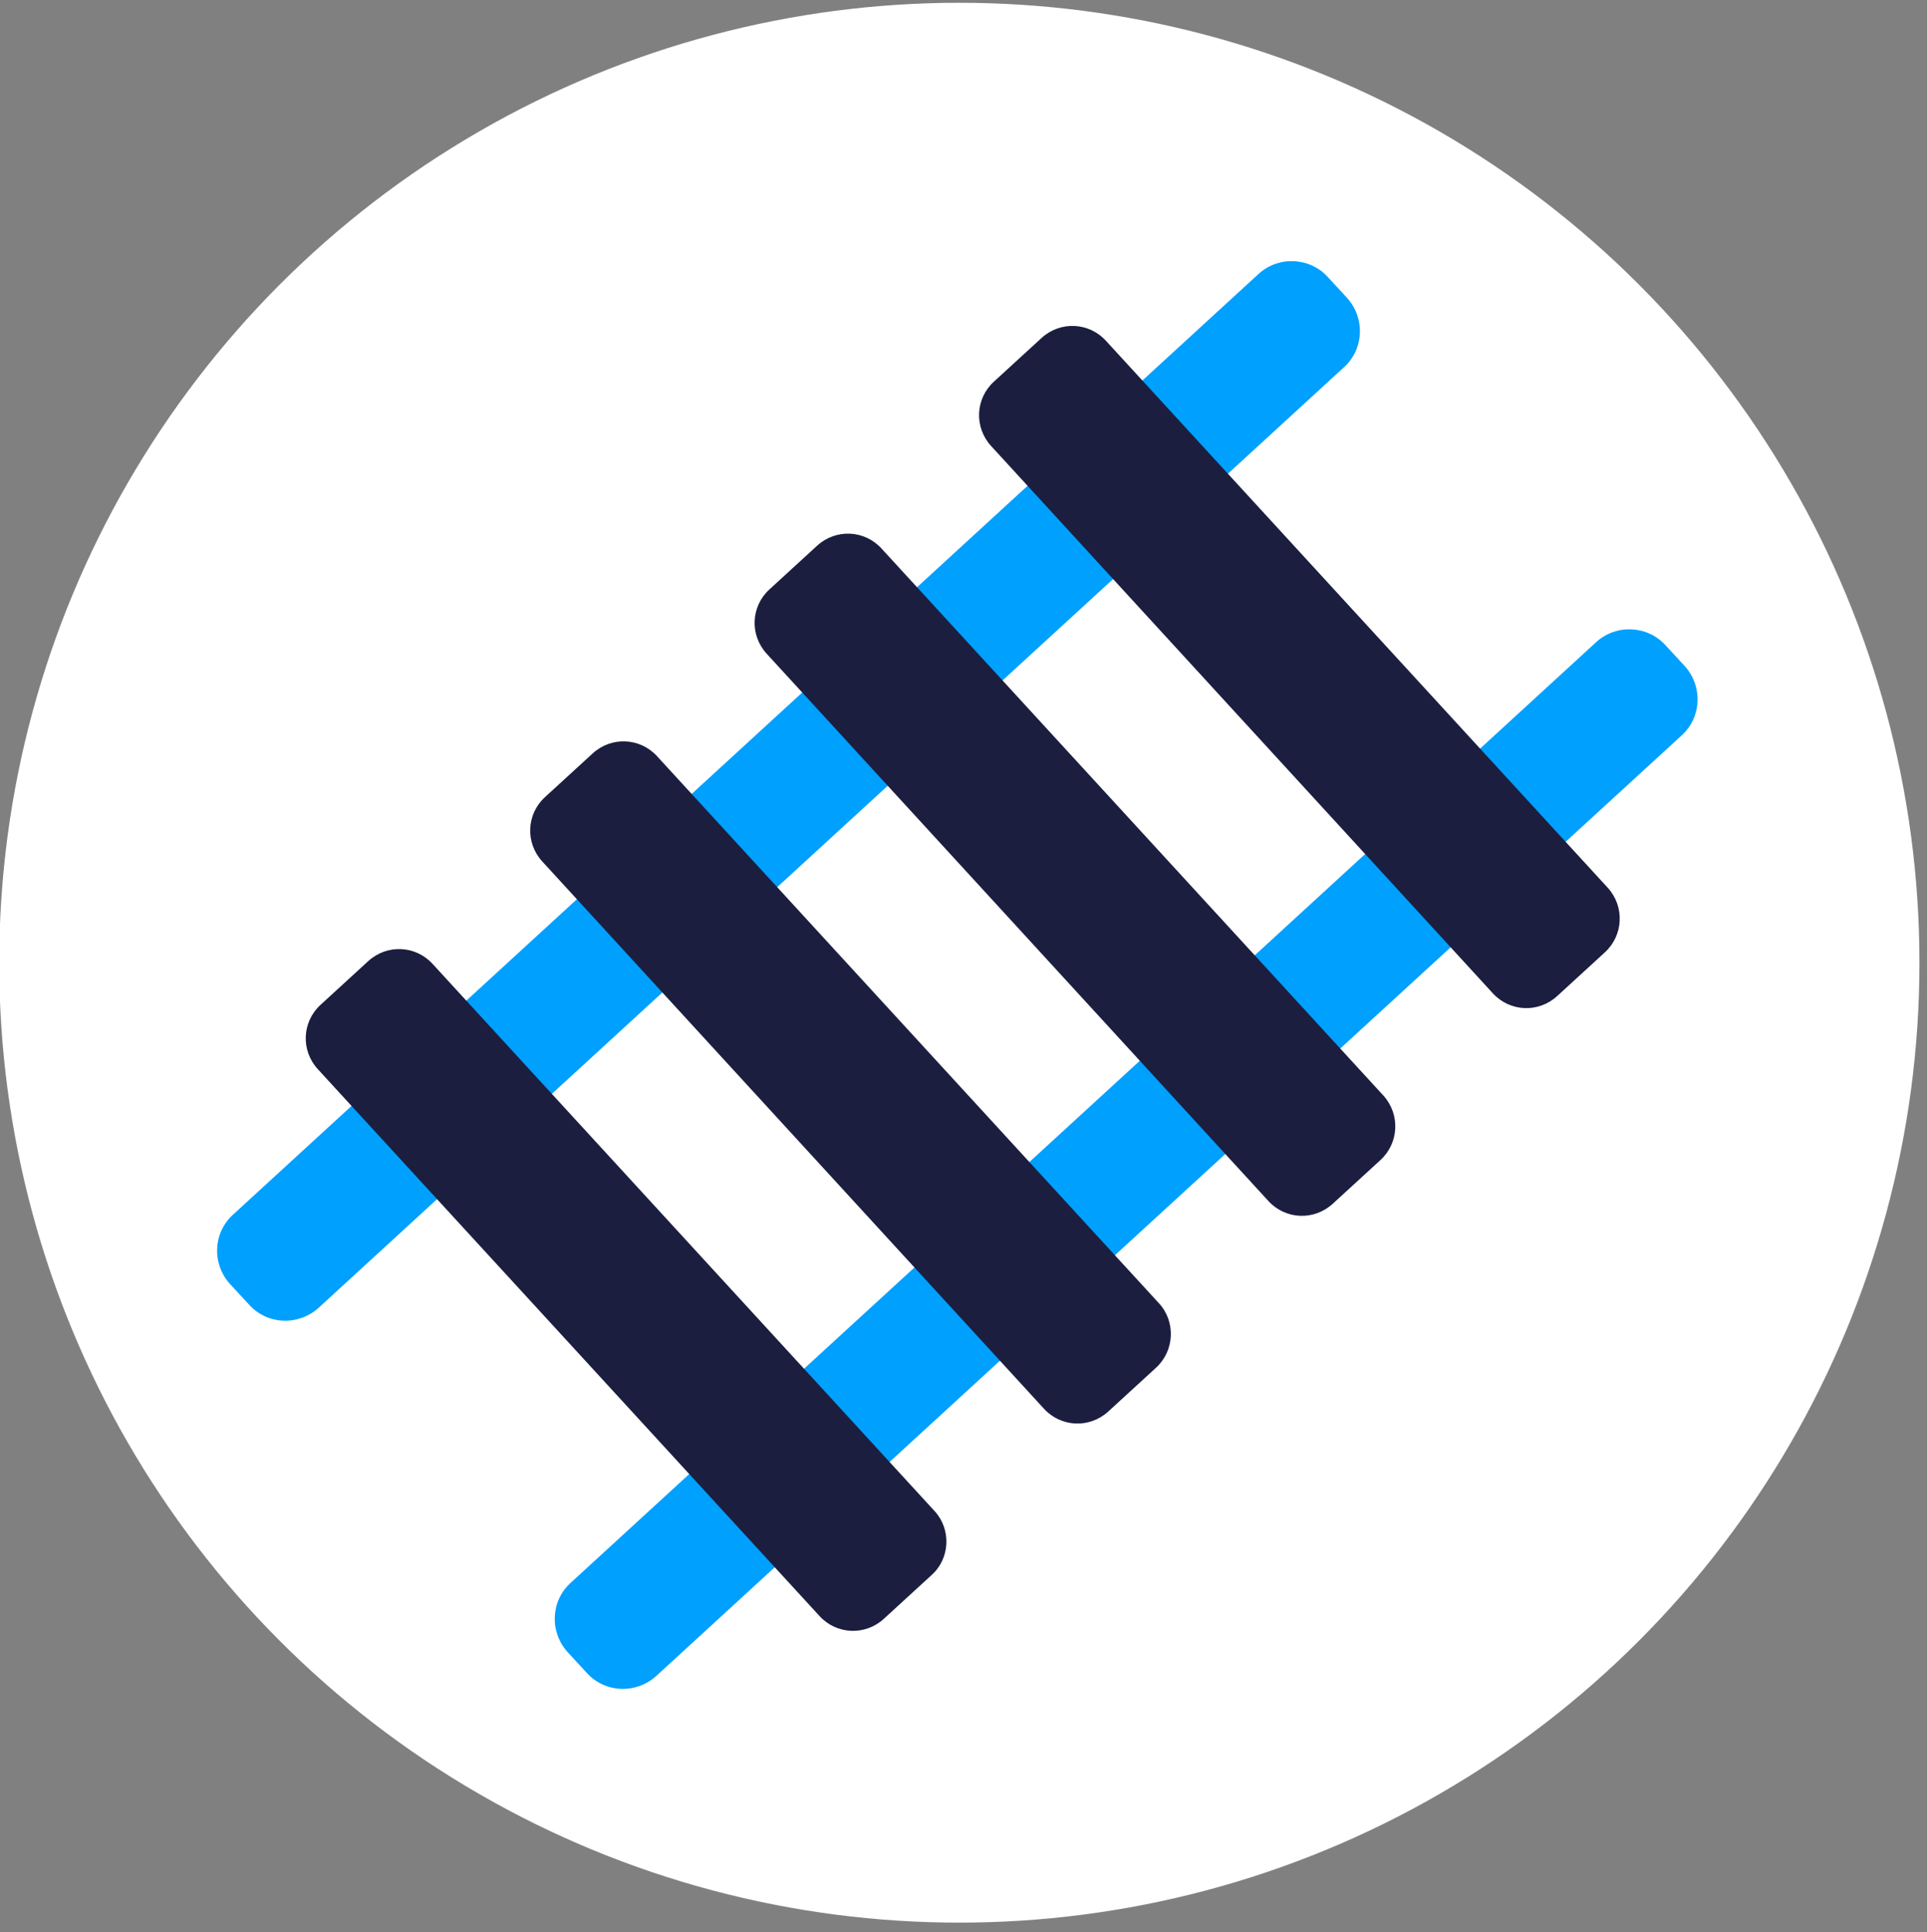 <svg version="1.1" id="PICTO_MAISON" xmlns="http://www.w3.org/2000/svg" x="0" y="0" viewBox="0 0 485.1 486.5" xml:space="preserve"><rect x="0" y="0" width="485.1" height="486.5" fill="#808080" stroke="none"/><style>.st1{display:none}.st2,.st3{display:inline;fill:#1c1e40}.st3{fill:#00a0ff}.st4,.st5{fill:none;stroke-width:32;stroke-miterlimit:10}.st4{display:inline;stroke:#1c1e40}.st5{stroke:#00a0ff}.st12,.st5{display:inline}.st12{fill:#fff;stroke:#1c1e40;stroke-width:32;stroke-miterlimit:10}</style><circle cx="241.5" cy="242.4" r="241.7" fill="#fff"/><g class="st1"><path class="st2" d="M122.2 365.8h17.2c5.1 0 9.3-4.1 9.3-9.3v-170c0-5.1-4.1-9.3-9.3-9.3h-17.2c-5.1 0-9.3 4.1-9.3 9.3v170c0 5.1 4.2 9.3 9.3 9.3zm64.9 0h19.1c4.6 0 8.3-3.7 8.3-8.3V222.7c0-4.6-3.7-8.3-8.3-8.3h-19.1c-4.6 0-8.3 3.7-8.3 8.3v134.8c.1 4.5 3.8 8.3 8.3 8.3zm64.5 0h22c3.8 0 6.9-3.1 6.9-6.9v-89.8c0-3.8-3.1-6.9-6.9-6.9h-22c-3.8 0-6.9 3.1-6.9 6.9v89.8c.1 3.8 3.2 6.9 6.9 6.9zm64.6 0H341c3 0 5.5-2.4 5.5-5.5v-54.5c0-3-2.4-5.5-5.5-5.5h-24.8c-3 0-5.5 2.4-5.5 5.5v54.5c0 3 2.5 5.5 5.5 5.5z"/><path class="st3" d="M362.6 355.7v-13.8c0-6.1-4.9-11-11-11H108.4c-6.1 0-11 4.9-11 11v13.8c0 6.1 4.9 11 11 11h243.2c6.1 0 11-5 11-11zM130.1 101l-8 11.2c-3.5 4.9-2.3 11.8 2.6 15.3l198.5 140.6c4.9 3.5 11.8 2.3 15.3-2.6l8-11.2c3.5-4.9 2.3-11.8-2.6-15.3L145.4 98.4c-4.9-3.5-11.8-2.3-15.3 2.6z"/><path class="st3" d="M315.1 269.3c.2 2.4 2.2 4.1 4.6 4l29.8-2.1c2.4-.2 4.1-2.2 4-4.6l-2-28.7c-.2-2.4-2.2-4.1-4.6-4"/></g><g class="st1"><circle transform="rotate(-4.659 229.58 178.152)" class="st4" cx="229.6" cy="178.2" r="28.2"/><path class="st5" d="M158.7 313.1c0-39.1 31.7-70.9 70.9-70.9s70.9 31.7 70.9 70.9"/><circle transform="rotate(-4.659 341.644 178.151)" class="st4" cx="341.6" cy="178.2" r="28.2"/><path class="st5" d="M289.8 264.7c12.9-13.9 31.4-22.5 51.8-22.5 39.1 0 70.9 31.7 70.9 70.9"/><g fill="none" stroke-width="32" stroke-miterlimit="10"><circle transform="rotate(-4.659 118.34 178.152)" cx="118.3" cy="178.2" stroke="#1c1e40" r="28.2"/><path d="M170.1 264.7c-12.9-13.9-31.4-22.5-51.8-22.5-39.1 0-70.9 31.7-70.9 70.9" stroke="#00a0ff"/></g></g><g class="st1"><path class="st2" d="M321 377.2l-17.6 6.4c-4.4 1.6-9.3-.7-10.9-5.1l-48.4-133c-1.6-4.4.7-9.3 5.1-10.9l17.6-6.4c4.4-1.6 9.3.7 10.9 5.1l48.4 133c1.6 4.4-.7 9.3-5.1 10.9zm-180.3-3.4l18 6.5c4.3 1.6 9.1-.7 10.6-5l45.4-126c1.6-4.3-.7-9.1-5-10.6l-18-6.5c-4.3-1.6-9.1.7-10.6 5l-45.4 126c-1.6 4.3.7 9.1 5 10.6z"/><circle transform="rotate(-45.001 229.991 180.347)" cx="230" cy="180.3" fill="none" stroke="#00a0ff" stroke-width="45" stroke-linecap="round" stroke-linejoin="round" stroke-dasharray="12.25,40.833" r="101.4"/><circle cx="228.9" cy="179.5" r="92.6" fill="#fff"/><path class="st2" d="M226.6 201.2l-17.4-17.4c-1.4-1.4-1.4-3.7 0-5.1l17.7-17.7c1.4-1.4 3.7-1.4 5.1 0l17.4 17.4c1.4 1.4 1.4 3.7 0 5.1l-17.7 17.7c-1.4 1.4-3.7 1.4-5.1 0z"/></g><g class="st1"><path class="st2" d="M368.9 357.7l-14.5 14.5c-3.6 3.6-9.6 3.6-13.2 0L231.4 262.4c-3.6-3.6-3.6-9.6 0-13.2l14.5-14.5c3.6-3.6 9.6-3.6 13.2 0l109.7 109.7c3.7 3.7 3.7 9.6.1 13.3z"/><circle transform="rotate(-6.586 182.74 182.484)" class="st5" cx="182.7" cy="182.5" r="94.3"/><path class="st2" d="M179.9 204.4l-19.1-19.1c-1.5-1.5-1.5-4.1 0-5.6l19.4-19.4c1.5-1.5 4.1-1.5 5.6 0l19.1 19.1c1.5 1.5 1.5 4.1 0 5.6l-19.4 19.4c-1.6 1.5-4.1 1.5-5.6 0z"/></g><g class="st1"><path class="st3" d="M65.3 296.7V288c0-6.4 5.2-11.6 11.6-11.6h306.3c6.4 0 11.6 5.2 11.6 11.6v8.8c0 6.4-5.2 11.6-11.6 11.6H76.9c-6.4-.1-11.6-5.3-11.6-11.7zm0-125.4v-8.8c0-6.4 5.2-11.6 11.6-11.6h306.3c6.4 0 11.6 5.2 11.6 11.6v8.8c0 6.4-5.2 11.6-11.6 11.6H76.9c-6.4 0-11.6-5.2-11.6-11.6z"/><path class="st3" d="M163.9 71.7h9.1c6.3 0 11.4 5.1 11.4 11.4v296.8c0 6.3-5.1 11.4-11.4 11.4h-9.1c-6.3 0-11.4-5.1-11.4-11.4V83.1c0-6.3 5.1-11.4 11.4-11.4zm126.9 0h9.1c6.3 0 11.4 5.1 11.4 11.4v296.8c0 6.3-5.1 11.4-11.4 11.4h-9.1c-6.3 0-11.4-5.1-11.4-11.4V83.1c0-6.3 5.1-11.4 11.4-11.4z"/><circle transform="rotate(-4.505 109.004 106.195) scale(1)" class="st4" cx="109" cy="106.2" r="25.1"/><circle transform="rotate(-4.505 356.631 353.72) scale(1)" class="st4" cx="356.6" cy="353.7" r="25.1"/><circle transform="rotate(-4.505 231.703 229.308) scale(1)" class="st4" cx="231.7" cy="229.3" r="25.1"/></g><g class="st1"><path class="st3" d="M217.6 183h14.2c4.9 0 8.8 4 8.8 8.8v175.3c0 4.9-4 8.8-8.8 8.8h-14.2c-4.9 0-8.8-4-8.8-8.8V191.8c0-4.8 3.9-8.8 8.8-8.8zm-87.1 79.8h18.3c3.7 0 6.8 3 6.8 6.8v99.7c0 3.7-3 6.8-6.8 6.8h-18.3c-3.7 0-6.8-3-6.8-6.8v-99.7c.1-3.7 3.1-6.8 6.8-6.8z"/><circle class="st4" cx="224.7" cy="136.7" r="55.9"/><circle transform="rotate(-4.505 139.001 238.272) scale(1)" class="st4" cx="139" cy="238.3" r="32.1"/><path class="st3" d="M300.6 287h19.9c3.3 0 6 2.7 6 6v77c0 3.3-2.7 6-6 6h-19.9c-3.3 0-6-2.7-6-6v-77c0-3.3 2.7-6 6-6z"/><circle transform="rotate(-4.505 310.957 262.935) scale(1)" class="st4" cx="311" cy="262.9" r="25.1"/><path class="st2" d="M386.1 355.6v14.1c0 6.9-5.6 12.5-12.5 12.5H86.4c-6.9 0-12.5-5.6-12.5-12.5v-14.1c0-6.9 5.6-12.5 12.5-12.5h287.2c6.9-.1 12.5 5.6 12.5 12.5z"/></g><g class="st1"><path class="st5" d="M171.7 138.7c0-35.9 26.7-65 59.6-65 32.9 0 59.6 29.1 59.6 65"/><path class="st2" d="M347.1 360.4v17.5c0 6-4.9 10.8-10.8 10.8H123.9c-6 0-10.8-4.9-10.8-10.8v-17.5c0-6 4.9-10.8 10.8-10.8h212.4c5.9-.1 10.8 4.8 10.8 10.8zm0-215.5v17.5c0 6-4.9 10.8-10.8 10.8H123.9c-6 0-10.8-4.9-10.8-10.8v-17.5c0-6 4.9-10.8 10.8-10.8h212.4c5.9 0 10.8 4.8 10.8 10.8z"/><path class="st3" d="M141.2 389.4h-16.5c-6.3 0-11.3-5.1-11.3-11.3V144.4c0-6.3 5.1-11.3 11.3-11.3h16.5c6.3 0 11.3 5.1 11.3 11.3v233.7c0 6.2-5 11.3-11.3 11.3zm194.4 0h-16.5c-6.3 0-11.3-5.1-11.3-11.3V144.4c0-6.3 5.1-11.3 11.3-11.3h16.5c6.3 0 11.3 5.1 11.3 11.3v233.7c.1 6.2-5 11.3-11.3 11.3z"/></g><g class="st1"><path class="st2" d="M291.7 380.3H276c-5.5 0-10-4.5-10-10V169.8c0-5.5 4.5-10 10-10h15.7c5.5 0 10 4.5 10 10v200.5c0 5.5-4.5 10-10 10zm-188 0H87.8c-5.5 0-9.9-4.4-9.9-9.9V174.1c0-5.5 4.4-9.9 9.9-9.9h15.9c5.5 0 9.9 4.4 9.9 9.9v196.3c0 5.4-4.4 9.9-9.9 9.9z"/><path class="st3" d="M77.8 370.5v-10.7c0-6.9 5.6-12.5 12.5-12.5h319.2c6.9 0 12.5 5.6 12.5 12.5v10.7c0 6.9-5.6 12.5-12.5 12.5H90.3c-6.9 0-12.5-5.6-12.5-12.5zm98.7-277l5.3-7.4c3.9-5.4 11.5-6.7 16.9-2.7l219.9 158.5c5.4 3.9 6.7 11.5 2.7 16.9l-5.3 7.4c-3.9 5.4-11.5 6.7-16.9 2.7L179.2 110.5c-5.4-4-6.6-11.6-2.7-17z"/><path class="st3" d="M196.9 84l8.4 11.7c3.1 4.3 2.1 10.2-2.2 13.3L59.8 212.3c-4.3 3.1-10.2 2.1-13.3-2.2l-8.4-11.7c-3.1-4.3-2.1-10.2 2.2-13.3L183.6 81.8c4.3-3.1 10.2-2.1 13.3 2.2z"/><circle transform="rotate(-4.505 190.553 199.012) scale(1)" class="st12" cx="190.6" cy="199" r="32.1"/></g><path d="M334.3 69.8l4.8 5.2c4.6 5.1 4.3 12.9-.8 17.5L80.2 329.3c-5.1 4.6-12.9 4.3-17.5-.8l-4.8-5.2c-4.6-5.1-4.3-12.9.8-17.5L316.8 69c5-4.6 12.9-4.3 17.5.8zm85 92.7l4.8 5.2c4.6 5.1 4.3 12.9-.8 17.5L165.2 422c-5.1 4.6-12.9 4.3-17.5-.8l-4.8-5.2c-4.6-5.1-4.3-12.9.8-17.5l258.1-236.8c5-4.6 12.9-4.3 17.5.8z" fill="#00a0ff"/><path d="M234.5 396.6l-12 11c-4.7 4.3-11.9 4-16.2-.7L80 269.2c-4.3-4.7-4-11.9.7-16.2l12-11c4.7-4.3 11.9-4 16.2.7l126.4 137.8c4.2 4.6 3.9 11.9-.8 16.1zm56.5-52.2l-12 11c-4.7 4.3-11.9 4-16.2-.7L136.5 216.9c-4.3-4.7-4-11.9.7-16.2l12-11c4.7-4.3 11.9-4 16.2.7l126.4 137.8c4.2 4.6 3.9 11.9-.8 16.2zm56.5-52.3l-12 11c-4.7 4.3-11.9 4-16.2-.7L193 164.6c-4.3-4.7-4-11.9.7-16.2l12-11c4.7-4.3 11.9-4 16.2.7l126.4 137.8c4.2 4.7 3.9 11.9-.8 16.2zm56.5-52.3l-12 11c-4.7 4.3-11.9 4-16.2-.7L249.5 112.3c-4.3-4.7-4-11.9.7-16.2l12-11c4.7-4.3 11.9-4 16.2.7l126.4 137.8c4.2 4.7 3.9 11.9-.8 16.2z" fill="#1c1e40"/><g class="st1"><path class="st2" d="M144.8 359.2h-17.5c-6 0-10.8-4.9-10.8-10.8V136c0-6 4.9-10.8 10.8-10.8h17.5c6 0 10.8 4.9 10.8 10.8v212.4c0 5.9-4.8 10.8-10.8 10.8zm6.2 54.7h-29.9c-2.6 0-4.6-2.1-4.6-4.6v-33.5c0-2.6 2.1-4.6 4.6-4.6H151c2.6 0 4.6 2.1 4.6 4.6v33.5c0 2.5-2 4.6-4.6 4.6zm212.9 0H334c-2.6 0-4.6-2.1-4.6-4.6v-33.5c0-2.6 2.1-4.6 4.6-4.6h29.9c2.6 0 4.6 2.1 4.6 4.6v33.5c.1 2.5-2 4.6-4.6 4.6zm-3.6-54.7h-17.5c-6 0-10.8-4.9-10.8-10.8V136c0-6 4.9-10.8 10.8-10.8h17.5c6 0 10.8 4.9 10.8 10.8v212.4c0 5.9-4.9 10.8-10.8 10.8z"/><path class="st3" d="M115.8 153.3v-16.5c0-6.3 5.1-11.3 11.3-11.3h233.7c6.3 0 11.3 5.1 11.3 11.3v16.5c0 6.3-5.1 11.3-11.3 11.3H127.1c-6.2.1-11.3-5-11.3-11.3z"/><path class="st2" d="M115.8 97V80.5c0-6.3 5.1-11.3 11.3-11.3h233.7c6.3 0 11.3 5.1 11.3 11.3V97c0 6.3-5.1 11.3-11.3 11.3H127.1c-6.2 0-11.3-5.1-11.3-11.3z"/><path class="st3" d="M116.2 347.8v-16.6c0-6.2 5.1-11.3 11.3-11.3h232.1c6.2 0 11.3 5.1 11.3 11.3v16.6c0 6.2-5.1 11.3-11.3 11.3H127.5c-6.2 0-11.3-5.1-11.3-11.3z"/><circle transform="rotate(-4.505 162.442 313.414) scale(1)" class="st12" cx="162.4" cy="313.4" r="32.1"/><circle transform="rotate(-4.505 324.884 313.411) scale(1)" class="st12" cx="324.9" cy="313.4" r="32.1"/></g><g class="st1"><path class="st3" d="M229.8 238.7h17c3.5 0 6.3 2.8 6.3 6.3v91.7c0 3.5-2.8 6.3-6.3 6.3h-17c-3.5 0-6.3-2.8-6.3-6.3V245c.1-3.5 2.9-6.3 6.3-6.3z"/><path class="st3" d="M169.4 211.1l10.2-14.4c1.9-2.7 5.6-3.3 8.3-1.4l61.9 43.6c2.7 1.9 3.3 5.6 1.4 8.3L241 261.6c-1.9 2.7-5.6 3.3-8.3 1.4l-61.9-43.6c-2.7-1.9-3.3-5.6-1.4-8.3z"/><path class="st3" d="M240 116.4l11.8 9.6c3.1 2.5 3.5 7 1 10L184 220.2c-2.5 3.1-7 3.5-10 1l-11.8-9.6c-3.1-2.5-3.5-7-1-10l68.8-84.2c2.5-3 7-3.5 10-1z"/><path class="st3" d="M301.2 179l-11 12.2c-2.4 2.7-6.5 2.9-9.2.5L221.3 138c-2.7-2.4-2.9-6.5-.5-9.2l11-12.2c2.4-2.7 6.5-2.9 9.2-.5l59.7 53.7c2.7 2.4 2.9 6.5.5 9.2z"/><path class="st3" d="M338.4 169.4v19.2c0 2.8-2.3 5.1-5.1 5.1h-48.2c-2.8 0-5.1-2.3-5.1-5.1v-19.2c0-2.8 2.3-5.1 5.1-5.1h48.2c2.8 0 5.1 2.3 5.1 5.1z"/><circle class="st12" cx="132.2" cy="304" r="51.6"/><circle class="st12" cx="341.7" cy="301.5" r="51.6"/><ellipse class="st2" cx="277.7" cy="87.3" rx="25.7" ry="25.9"/></g><g class="st1"><path class="st3" d="M249.2 316.2h-69.3c-8.4 0-15-5.1-17-13.4-4.2-17.1-8.5-34.1-12.7-51.2-5.9-24-11.9-48-17.8-72-3.1-12.5-6.2-25-9.2-37.5-.3-1.1-.7-1.3-1.7-1.3-9.2 0-18.4-.1-27.5.1-3.9.1-7-3-6.9-6.9.2-7.3.2-14.6 0-21.9-.1-3.6 2.8-6.8 6.8-6.8 10.5.1 21 0 31.4 0 .3 0 .7-.1 1 0 3.1 1.1 6.3.5 9.5.6 6.8.2 11.9 3.1 15.3 9 1.5 2.6 1.9 5.6 2.6 8.5 4.3 17.1 8.5 34.3 12.7 51.4.3 1.2.8 1.5 1.9 1.5h185c7.4 0 12.8 3.3 16.1 9.9 2 4 2.1 8.2.8 12.4-5.9 17.9-11.8 35.7-17.7 53.6-5.7 17.2-11.3 34.4-17 51.6-2.2 6.6-6.8 10.6-13.6 11.9-1 .2-2 .2-3 .2-23.3.3-46.5.3-69.7.3zm3.6-105.6h-76.3c-.9 0-1.2.1-1 1.2 5.7 22.9 11.4 45.9 17 68.8.3 1.1.7 1.5 1.9 1.5h110.8c1.1 0 1.6-.3 2-1.4 7.5-23 15.1-45.9 22.7-68.9.4-1.2.4-1.2-.9-1.2h-76.2z"/><path class="st2" d="M301.1 377.7h-11.3c-3.7 0-6.4-2.7-6.4-6.5v-22.6c0-3.6 2.8-6.4 6.4-6.5h22.7c3.5 0 6.4 2.8 6.4 6.3v22.8c0 3.6-2.8 6.4-6.5 6.4-3.8.1-7.6.1-11.3.1zm-125.6-17.8v-11.3c0-3.6 2.8-6.4 6.4-6.4h22.6c3.6 0 6.5 2.7 6.5 6.3.1 7.6.1 15.2 0 22.8 0 3.7-2.9 6.4-6.6 6.4h-22.3c-3.9 0-6.5-2.7-6.5-6.6-.1-3.8-.1-7.5-.1-11.2z"/></g></svg>